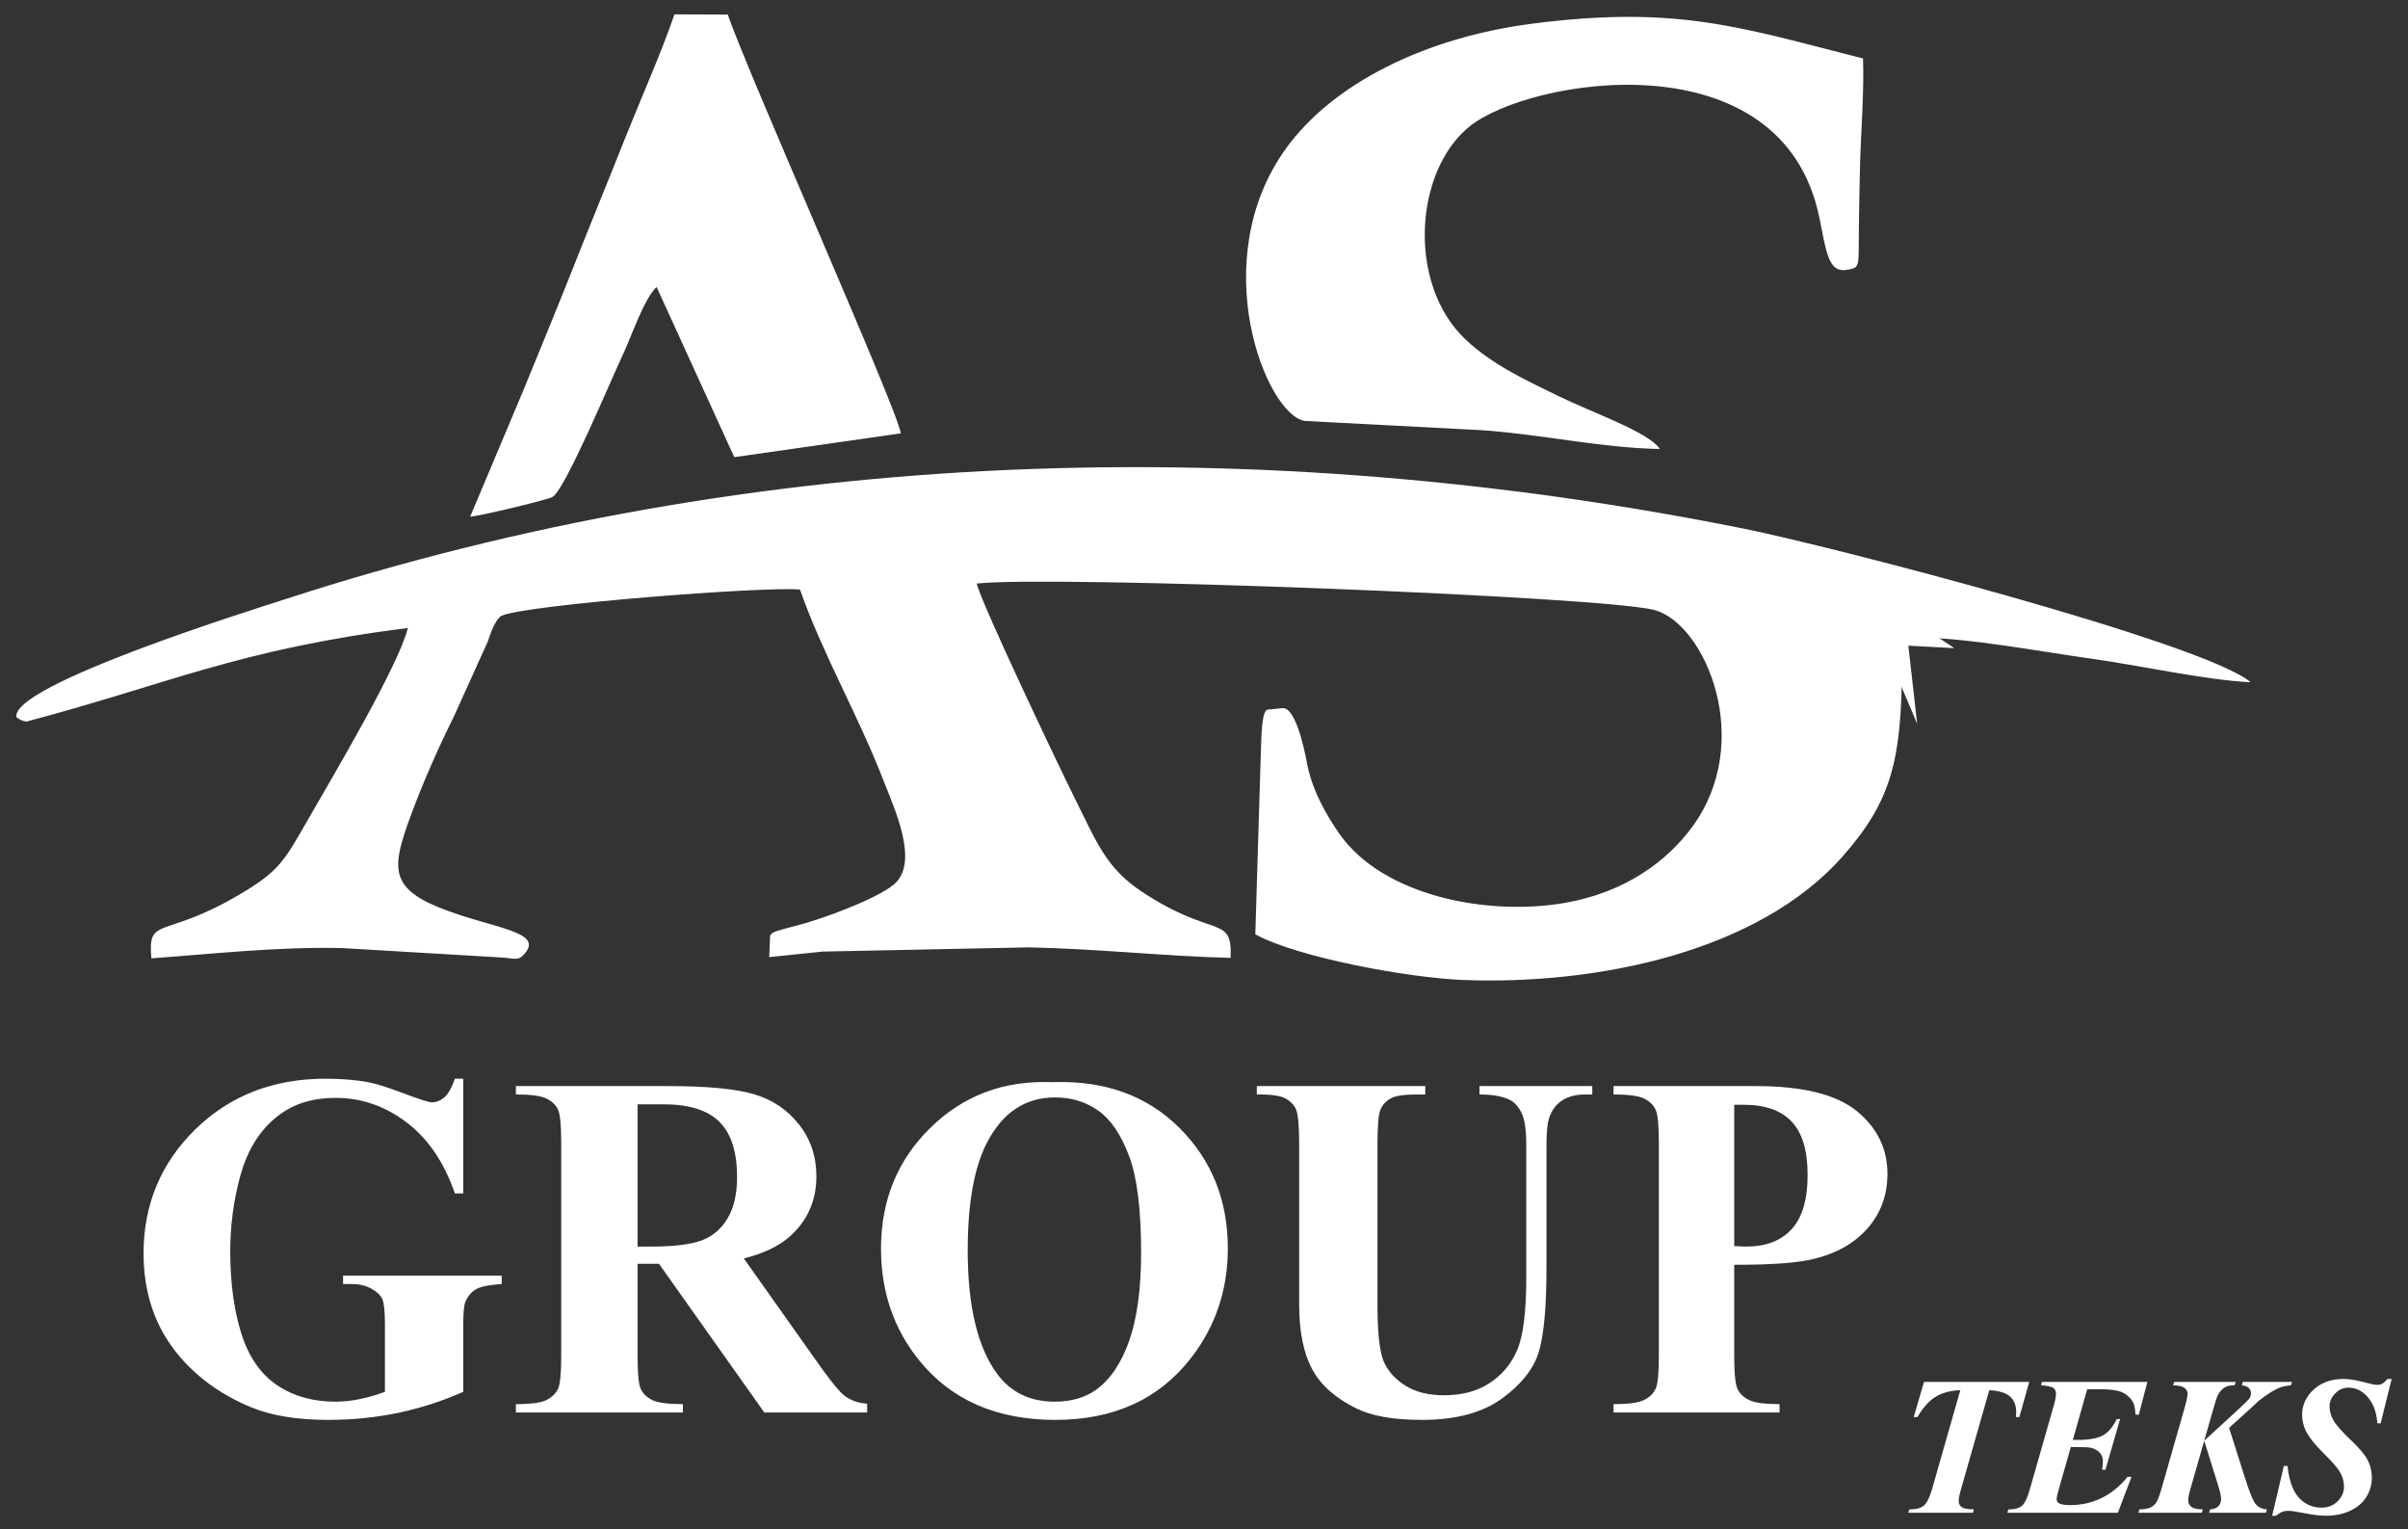 <svg width="126" height="80" viewBox="0 0 126 80" fill="none" xmlns="http://www.w3.org/2000/svg">
    <rect x="0" y="0" width="126" height="80" fill="#333333" stroke="none"/>
    <g clip-path="url(#clip0_853_838)">
        <path fill-rule="evenodd" clip-rule="evenodd" d="M0.863 37.525C1.104 37.683 1.158 37.711 1.391 37.745C8.759 35.8 12.486 33.961 21.341 32.853C20.882 34.778 17.334 40.756 16.136 42.838C14.864 45.053 14.629 45.569 12.443 46.846C8.528 49.136 7.719 47.9 7.92 50.131C11.093 49.908 14.459 49.517 17.922 49.597L26.396 50.097C26.909 50.155 27.116 50.233 27.363 49.984C28.639 48.701 25.757 48.594 22.976 47.472C20.345 46.41 20.529 45.299 21.475 42.715C22.134 40.915 23.002 38.978 23.748 37.486L25.524 33.558C25.668 33.156 25.886 32.442 26.239 32.212C27.55 31.631 39.96 30.669 41.859 30.84C43.064 34.264 44.859 37.305 46.234 40.843C46.81 42.329 48.133 45.141 46.763 46.276C45.828 47.048 42.944 48.111 41.622 48.435C40.644 48.696 40.41 48.739 40.299 48.937L40.25 50.068L43.043 49.779L53.834 49.559C57.437 49.629 60.957 50.027 64.392 50.107C64.49 47.798 63.51 49.148 59.726 46.63C57.87 45.395 57.38 44.044 56.253 41.791C55.464 40.211 51.444 31.776 51.104 30.529C54.775 30.084 84.207 31.197 86.63 31.928C89.265 32.722 91.806 38.794 88.559 43.239C87.233 45.054 85.027 46.695 81.845 47.239C77.862 47.919 72.377 46.901 70.071 43.599C69.4 42.637 68.631 41.295 68.373 39.845C68.233 39.062 67.758 36.979 67.112 37.044L66.329 37.122C66.037 37.152 66.005 38.365 65.978 39.24L65.685 48.875C67.877 50.084 73.697 51.154 76.556 51.264C83.581 51.534 92.005 49.799 96.418 44.799C98.979 41.897 99.502 39.75 99.521 34.823L99.137 33.913C99.102 33.678 99.158 33.417 99.185 33.099C99.737 33.054 100.167 33.037 100.66 33.369C102.99 33.375 106.814 34.092 109.283 34.434C111.875 34.792 115.436 35.583 117.767 35.689C115.346 33.629 95.726 28.553 91.227 27.651C65.807 22.551 39.578 23.34 14.994 31.323C13.388 31.845 0.494 35.847 0.863 37.525Z" fill="white"/>
        <path fill-rule="evenodd" clip-rule="evenodd" d="M86.854 23.488C86.295 22.614 83.241 21.553 81.569 20.729C80.093 20.003 78.141 19.142 76.672 17.747C73.633 14.86 74 8.969 76.879 6.628C80.007 4.084 93.262 1.877 95.201 11.393C95.557 13.139 95.656 14.289 96.645 14.115C97.374 13.986 97.237 13.99 97.268 11.784C97.282 10.769 97.299 9.753 97.324 8.738C97.373 6.859 97.547 4.848 97.484 3.058C91.099 1.445 87.808 0.268 80.236 1.23C74.548 1.952 69.722 4.39 67.283 7.776C63.063 13.634 66.23 21.687 68.27 22.02L77.573 22.506C80.746 22.735 83.788 23.43 86.854 23.488Z" fill="white"/>
        <path fill-rule="evenodd" clip-rule="evenodd" d="M24.6 27.031C25.045 27.005 28.597 26.166 28.912 25.996C29.563 25.645 32.04 19.709 32.537 18.674C33.047 17.615 33.655 15.695 34.356 15.011L38.422 23.915L47.135 22.669C46.996 21.497 39.197 3.988 38.08 0.763L35.292 0.751C34.574 2.835 33.5 5.239 32.688 7.283C31.81 9.497 30.947 11.584 30.017 13.936C29.154 16.118 28.257 18.285 27.371 20.453L24.6 27.031Z" fill="white"/>
        <path fill-rule="evenodd" clip-rule="evenodd" d="M99.521 34.823L99.349 33.299L100.66 33.369C100.167 33.037 99.737 33.054 99.185 33.099C99.158 33.417 99.102 33.678 99.137 33.913L99.521 34.823Z" fill="white" stroke="white" stroke-width="0.9" stroke-miterlimit="22.93"/>
        <path d="M24.24 56.429V62.429H23.802C23.239 60.799 22.393 59.558 21.267 58.708C20.142 57.858 18.909 57.433 17.573 57.433C16.237 57.433 15.232 57.79 14.38 58.506C13.53 59.223 12.928 60.223 12.576 61.503C12.224 62.786 12.048 64.1 12.048 65.448C12.048 67.083 12.237 68.512 12.623 69.745C13.01 70.976 13.633 71.878 14.492 72.457C15.352 73.037 16.369 73.324 17.551 73.324C17.963 73.324 18.385 73.281 18.815 73.191C19.248 73.106 19.69 72.977 20.142 72.809V69.281C20.142 68.599 20.095 68.156 20.005 67.954C19.914 67.757 19.721 67.573 19.433 67.413C19.145 67.251 18.797 67.169 18.389 67.169H17.951V66.731H26.251V67.169C25.62 67.211 25.177 67.298 24.928 67.431C24.683 67.563 24.49 67.783 24.357 68.092C24.279 68.25 24.24 68.65 24.24 69.281V72.809C23.149 73.294 22.015 73.66 20.837 73.908C19.66 74.153 18.436 74.277 17.169 74.277C15.554 74.277 14.209 74.058 13.139 73.616C12.07 73.178 11.124 72.599 10.308 71.882C9.492 71.165 8.852 70.358 8.392 69.461C7.803 68.306 7.511 67.009 7.511 65.58C7.511 63.014 8.414 60.849 10.218 59.081C12.026 57.313 14.299 56.429 17.036 56.429C17.886 56.429 18.647 56.492 19.33 56.626C19.7 56.694 20.297 56.884 21.126 57.197C21.951 57.51 22.441 57.665 22.591 57.665C22.827 57.665 23.046 57.579 23.248 57.408C23.45 57.236 23.635 56.909 23.802 56.429H24.24ZM33.361 66.113V70.929C33.361 71.848 33.417 72.432 33.533 72.667C33.644 72.908 33.846 73.097 34.13 73.239C34.418 73.38 34.951 73.453 35.733 73.453V73.891H26.994V73.453C27.784 73.453 28.322 73.38 28.601 73.234C28.885 73.088 29.083 72.895 29.194 72.664C29.31 72.427 29.366 71.848 29.366 70.929V59.777C29.366 58.854 29.31 58.274 29.194 58.038C29.083 57.798 28.881 57.609 28.596 57.468C28.309 57.326 27.776 57.253 26.994 57.253V56.815H34.933C37 56.815 38.508 56.956 39.466 57.244C40.424 57.528 41.206 58.055 41.812 58.828C42.417 59.596 42.718 60.498 42.718 61.533C42.718 62.791 42.263 63.833 41.356 64.657C40.776 65.181 39.964 65.572 38.921 65.83L43.015 71.611C43.556 72.354 43.942 72.818 44.17 73.002C44.514 73.26 44.918 73.401 45.373 73.428V73.891H39.994L34.483 66.113H33.361ZM33.361 57.768V65.211H34.079C35.248 65.211 36.123 65.104 36.704 64.894C37.284 64.679 37.739 64.292 38.069 63.739C38.401 63.185 38.568 62.46 38.568 61.567C38.568 60.27 38.264 59.313 37.653 58.695C37.043 58.077 36.063 57.768 34.71 57.768H33.361ZM55.061 56.609C57.781 56.51 59.993 57.3 61.694 58.983C63.396 60.669 64.246 62.773 64.246 65.306C64.246 67.465 63.61 69.366 62.343 71.011C60.664 73.187 58.292 74.277 55.224 74.277C52.156 74.277 49.772 73.239 48.093 71.161C46.765 69.517 46.099 67.573 46.099 65.319C46.099 62.786 46.963 60.678 48.69 58.991C50.417 57.3 52.54 56.51 55.061 56.609ZM55.212 57.408C53.643 57.408 52.453 58.202 51.633 59.794C50.967 61.099 50.636 62.974 50.636 65.421C50.636 68.328 51.151 70.479 52.178 71.87C52.896 72.839 53.897 73.324 55.186 73.324C56.054 73.324 56.779 73.114 57.359 72.697C58.098 72.162 58.678 71.303 59.09 70.127C59.503 68.951 59.709 67.413 59.709 65.525C59.709 63.271 59.499 61.584 59.078 60.468C58.657 59.348 58.12 58.557 57.466 58.098C56.814 57.639 56.062 57.408 55.212 57.408ZM65.763 56.815H74.578V57.253H74.136C73.469 57.253 73.014 57.321 72.766 57.463C72.516 57.6 72.34 57.793 72.237 58.038C72.129 58.283 72.078 58.897 72.078 59.88V68.233C72.078 69.762 72.194 70.77 72.422 71.264C72.654 71.762 73.032 72.17 73.561 72.5C74.089 72.826 74.759 72.989 75.562 72.989C76.486 72.989 77.272 72.784 77.921 72.367C78.569 71.951 79.055 71.38 79.377 70.65C79.699 69.92 79.863 68.65 79.863 66.838V59.88C79.863 59.111 79.781 58.557 79.622 58.232C79.463 57.901 79.261 57.673 79.016 57.545C78.638 57.351 78.105 57.253 77.414 57.253V56.815H83.317V57.253H82.965C82.487 57.253 82.092 57.351 81.775 57.545C81.457 57.738 81.225 58.03 81.083 58.42C80.975 58.691 80.92 59.176 80.92 59.88V66.362C80.92 68.367 80.786 69.813 80.524 70.702C80.258 71.595 79.618 72.41 78.595 73.157C77.569 73.904 76.177 74.277 74.406 74.277C72.929 74.277 71.79 74.08 70.987 73.685C69.887 73.148 69.109 72.462 68.658 71.62C68.208 70.783 67.979 69.655 67.979 68.237V59.88C67.979 58.888 67.924 58.274 67.816 58.034C67.704 57.793 67.519 57.6 67.249 57.455C66.979 57.313 66.484 57.244 65.763 57.253V56.815ZM90.744 66.164V70.903C90.744 71.835 90.801 72.419 90.916 72.659C91.028 72.899 91.231 73.093 91.523 73.239C91.81 73.38 92.343 73.453 93.116 73.453V73.891H84.429V73.453C85.22 73.453 85.757 73.38 86.036 73.23C86.32 73.084 86.518 72.891 86.629 72.654C86.745 72.419 86.801 71.835 86.801 70.903V59.803C86.801 58.871 86.745 58.287 86.629 58.047C86.518 57.807 86.32 57.613 86.031 57.468C85.744 57.326 85.211 57.253 84.429 57.253V56.815H91.879C94.332 56.815 96.094 57.253 97.159 58.124C98.228 58.999 98.761 60.09 98.761 61.4C98.761 62.511 98.418 63.46 97.726 64.25C97.039 65.039 96.089 65.576 94.877 65.863C94.065 66.065 92.686 66.164 90.744 66.164ZM90.744 57.793V65.186C91.024 65.203 91.234 65.211 91.376 65.211C92.403 65.211 93.198 64.906 93.752 64.297C94.307 63.688 94.585 62.743 94.585 61.464C94.585 60.184 94.307 59.266 93.752 58.677C93.198 58.09 92.365 57.793 91.264 57.793H90.744Z" fill="white"/>
        <path d="M100.674 72.291H106.181L105.664 74.128H105.488C105.496 74.03 105.499 73.944 105.499 73.87C105.499 73.52 105.392 73.249 105.177 73.055C104.963 72.862 104.6 72.752 104.09 72.724L102.614 77.892C102.53 78.18 102.487 78.392 102.487 78.53C102.487 78.658 102.541 78.761 102.644 78.836C102.748 78.913 102.96 78.954 103.279 78.96L103.234 79.135H99.847L99.909 78.96C100.255 78.96 100.506 78.895 100.664 78.764C100.823 78.633 100.968 78.341 101.099 77.885L102.574 72.724C102.06 72.741 101.629 72.855 101.284 73.068C100.937 73.28 100.62 73.632 100.332 74.128H100.136L100.674 72.291ZM109.215 72.673L108.462 75.326H108.696C109.31 75.326 109.76 75.245 110.042 75.085C110.325 74.925 110.565 74.639 110.76 74.232H110.936L110.169 76.885H109.993C110.024 76.708 110.037 76.563 110.037 76.453C110.037 76.267 109.984 76.117 109.875 75.999C109.767 75.882 109.626 75.797 109.452 75.747C109.338 75.715 109.103 75.698 108.746 75.698H108.356L107.702 77.995C107.643 78.198 107.616 78.348 107.616 78.446C107.616 78.523 107.652 78.585 107.726 78.632C107.834 78.699 108.037 78.734 108.336 78.734C108.911 78.734 109.452 78.611 109.96 78.367C110.466 78.122 110.922 77.752 111.326 77.257H111.532L110.819 79.135H105.032L105.094 78.96C105.42 78.96 105.658 78.895 105.807 78.764C105.957 78.633 106.091 78.346 106.214 77.9L107.477 73.483C107.547 73.237 107.581 73.042 107.581 72.901C107.581 72.772 107.535 72.674 107.442 72.605C107.349 72.536 107.135 72.49 106.799 72.466L106.841 72.291H112.363L111.915 74.004H111.739C111.725 73.669 111.673 73.431 111.581 73.294C111.438 73.078 111.248 72.92 111.012 72.82C110.776 72.723 110.393 72.673 109.864 72.673H109.215ZM118.562 79.135H115.592L115.647 78.96C115.843 78.944 115.988 78.886 116.08 78.79C116.175 78.693 116.221 78.573 116.221 78.431C116.221 78.277 116.171 78.035 116.065 77.703L115.337 75.369L114.618 77.877C114.537 78.157 114.498 78.36 114.498 78.483C114.498 78.626 114.553 78.74 114.663 78.826C114.775 78.913 114.975 78.957 115.265 78.96L115.209 79.135H111.89L111.946 78.96C112.21 78.954 112.409 78.917 112.542 78.853C112.672 78.788 112.776 78.689 112.853 78.552C112.931 78.419 113.023 78.159 113.131 77.775L114.272 73.782C114.404 73.323 114.468 73.03 114.468 72.906C114.468 72.791 114.415 72.691 114.31 72.607C114.203 72.523 114.004 72.476 113.707 72.466L113.763 72.291H116.986L116.93 72.466C116.714 72.466 116.551 72.499 116.435 72.563C116.283 72.652 116.161 72.781 116.067 72.951C116.003 73.065 115.916 73.325 115.805 73.734L115.337 75.365L117.123 73.729C117.471 73.407 117.663 73.213 117.703 73.149C117.758 73.063 117.784 72.974 117.784 72.879C117.784 72.777 117.748 72.688 117.675 72.614C117.603 72.538 117.479 72.49 117.3 72.466L117.355 72.291H119.931L119.877 72.466C119.676 72.484 119.516 72.513 119.39 72.552C119.227 72.607 119.038 72.698 118.826 72.829C118.614 72.96 118.399 73.111 118.18 73.288L117.712 73.724L116.638 74.693L117.443 77.226C117.704 78.064 117.907 78.558 118.052 78.711C118.197 78.864 118.386 78.946 118.619 78.96L118.562 79.135ZM125.145 72.135L124.569 74.458H124.401C124.363 74.094 124.297 73.802 124.204 73.582C124.063 73.265 123.876 73.02 123.641 72.848C123.407 72.675 123.154 72.59 122.882 72.59C122.609 72.59 122.389 72.69 122.192 72.891C121.995 73.09 121.897 73.318 121.897 73.57C121.897 73.823 121.966 74.066 122.101 74.307C122.24 74.548 122.563 74.911 123.073 75.396C123.482 75.784 123.756 76.116 123.898 76.395C124.038 76.673 124.108 76.976 124.108 77.303C124.108 77.67 124.01 78.007 123.816 78.317C123.621 78.626 123.337 78.865 122.964 79.036C122.594 79.207 122.172 79.291 121.7 79.291C121.411 79.291 121.047 79.247 120.608 79.162C120.17 79.076 119.878 79.033 119.734 79.033C119.618 79.033 119.516 79.05 119.425 79.086C119.334 79.12 119.222 79.189 119.087 79.291H118.892L119.504 76.689H119.697C119.74 77.144 119.834 77.532 119.975 77.85C120.116 78.17 120.317 78.42 120.581 78.599C120.842 78.778 121.142 78.867 121.48 78.867C121.817 78.867 122.091 78.757 122.315 78.539C122.539 78.319 122.651 78.062 122.651 77.766C122.651 77.515 122.588 77.273 122.46 77.042C122.333 76.811 122.041 76.474 121.588 76.028C121.136 75.584 120.822 75.187 120.648 74.836C120.522 74.577 120.46 74.3 120.46 74.008C120.46 73.501 120.662 73.061 121.063 72.691C121.464 72.322 121.989 72.135 122.639 72.135C122.932 72.135 123.32 72.201 123.798 72.33C124.079 72.407 124.277 72.445 124.39 72.445C124.488 72.445 124.577 72.424 124.654 72.383C124.731 72.342 124.823 72.26 124.928 72.135H125.145Z" fill="white"/>
    </g>
    <defs>
        <clipPath id="clip0_853_838">
            <rect width="124.29" height="80" fill="white" transform="translate(0.855)"/>
        </clipPath>
    </defs>
</svg>

